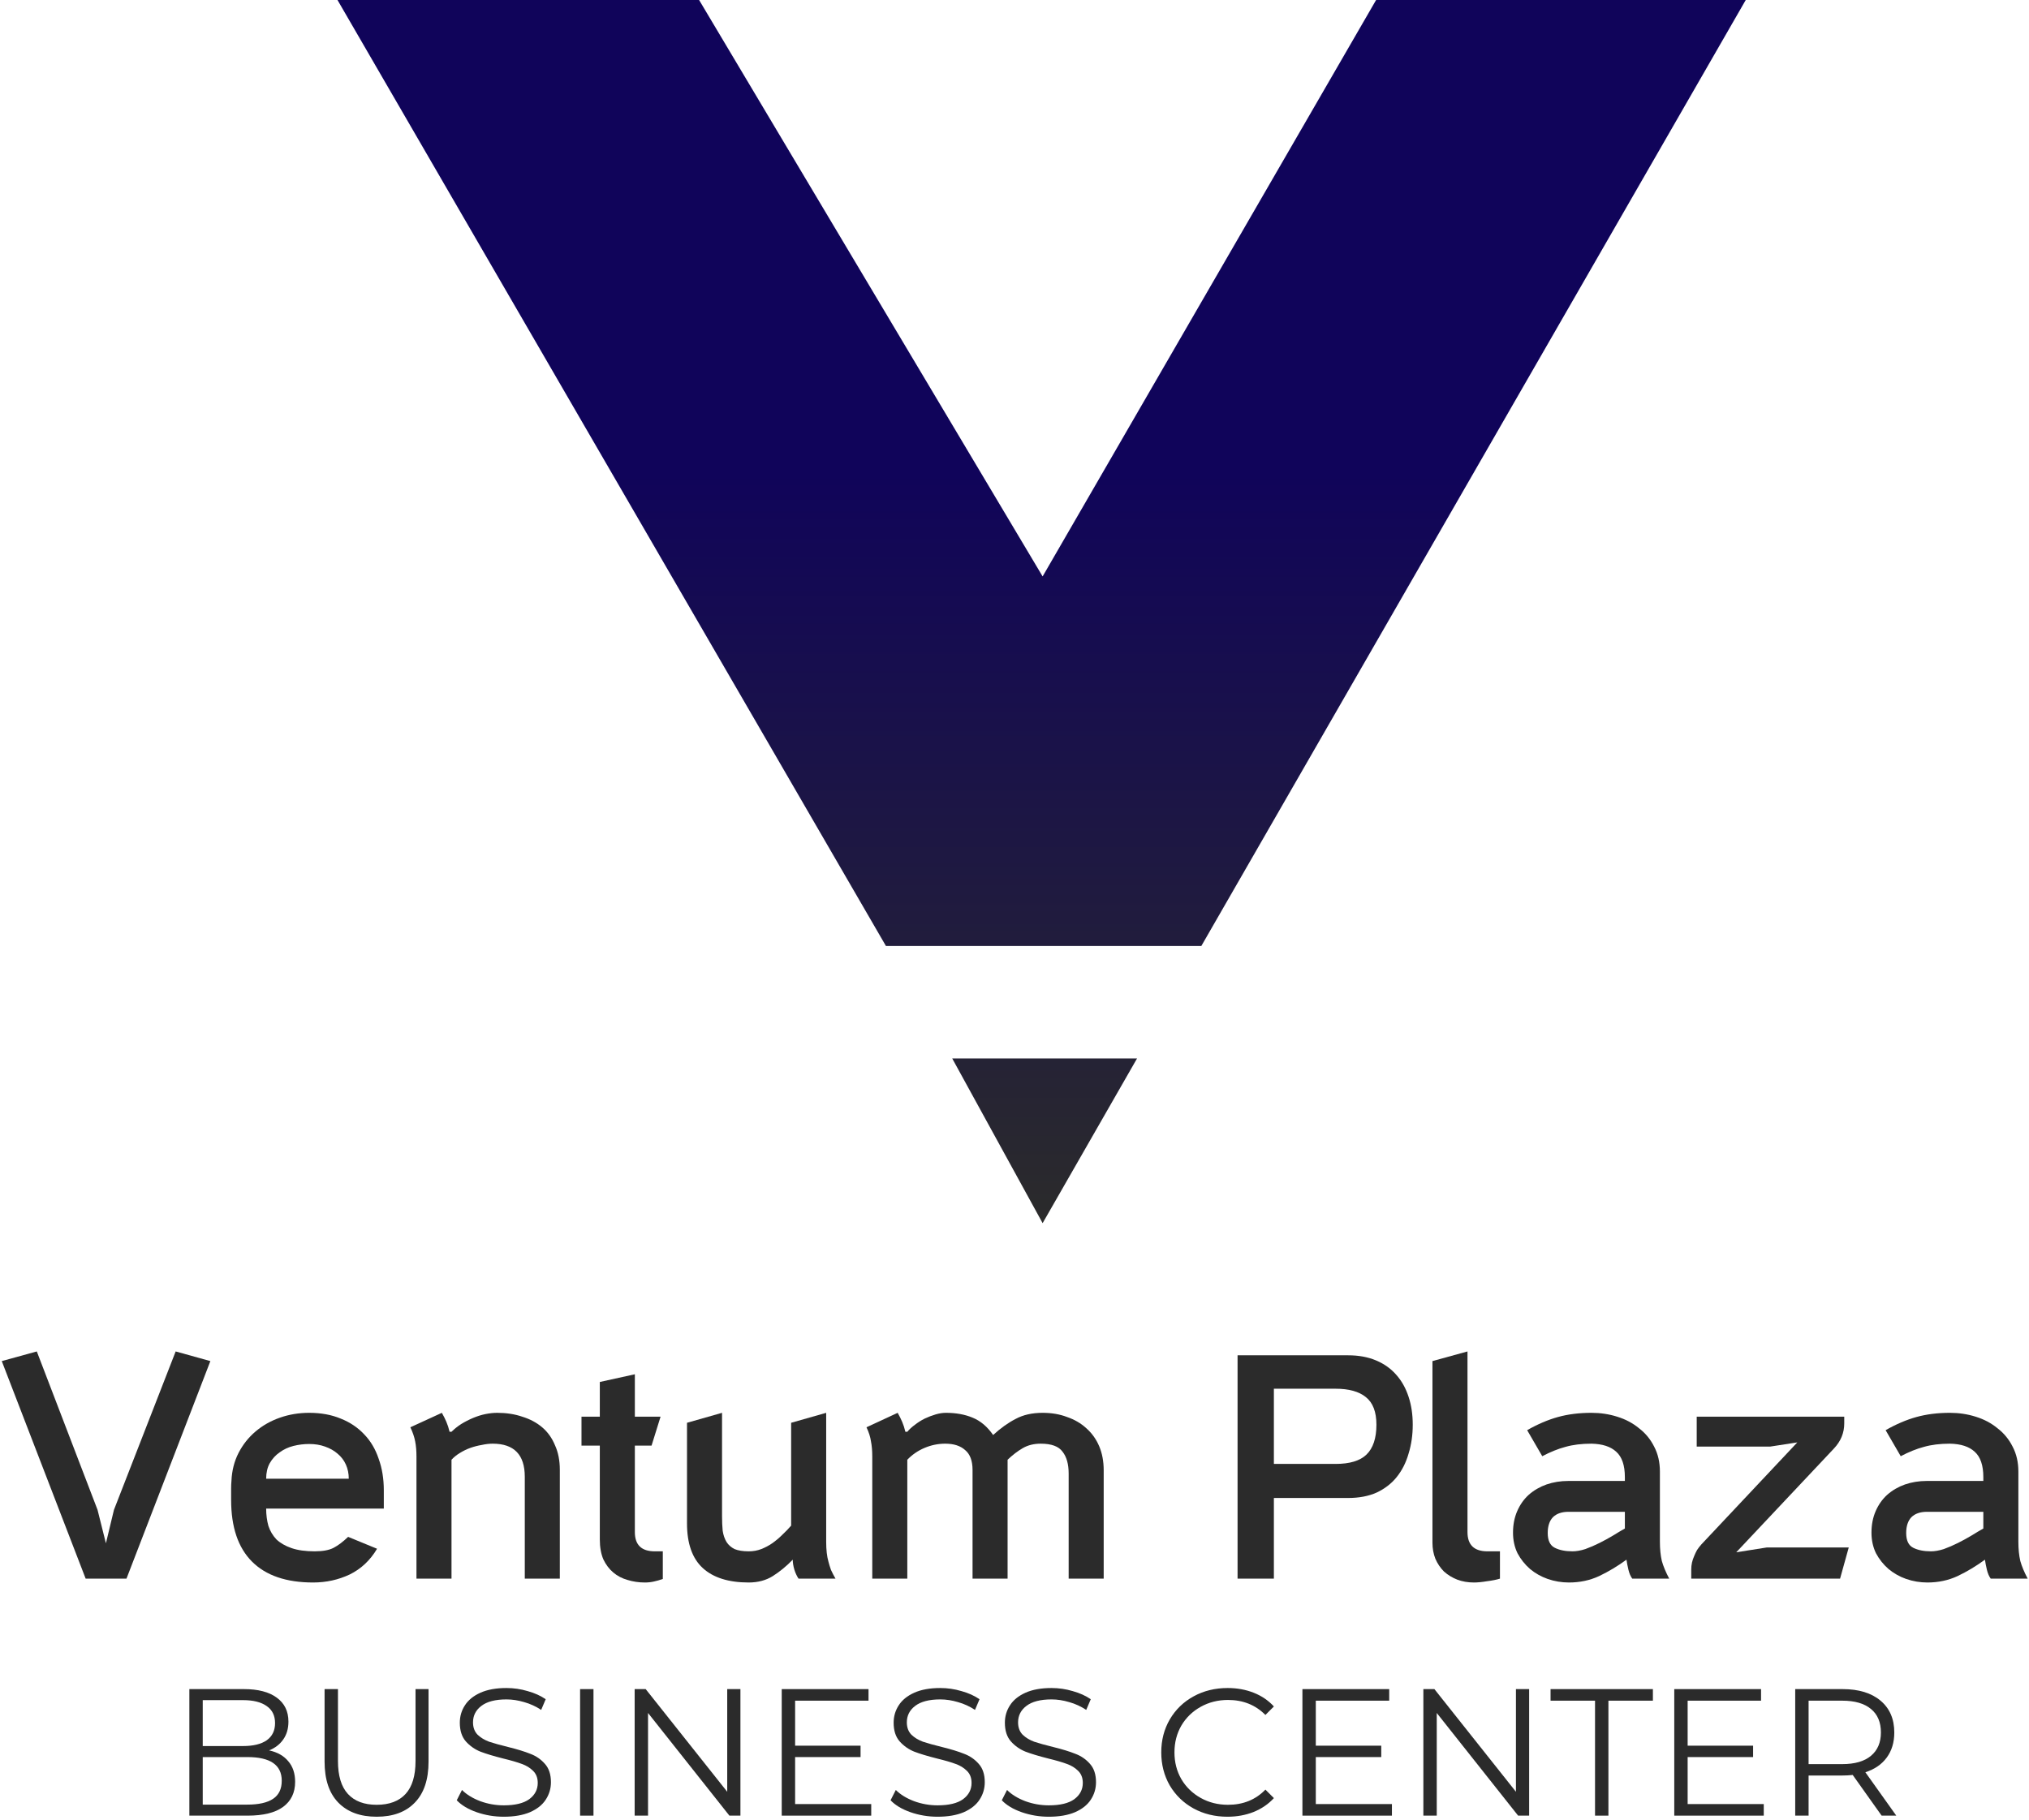 <?xml version="1.0" encoding="UTF-8"?> <svg xmlns="http://www.w3.org/2000/svg" width="505" height="453" viewBox="0 0 505 453" fill="none"> <path d="M174 0H84L220.5 235.5H299L434.5 0H342.5L259.5 143.5L174 0Z" fill="url(#paint0_linear_2_7990)"></path> <path d="M283 263.5H237L259.5 304.5L283 263.5Z" fill="url(#paint1_linear_2_7990)"></path> <path d="M24.28 375.88L26.36 384.2L28.36 375.88L43.72 336.44L52.36 338.84L31.48 393H21.32L0.44 338.84L9.16 336.44L24.28 375.88Z" fill="#2B2B2B"></path> <path d="M66.246 375.56C66.246 377.107 66.432 378.547 66.806 379.88C67.232 381.16 67.899 382.28 68.806 383.24C69.766 384.147 71.019 384.867 72.566 385.4C74.112 385.934 76.032 386.2 78.326 386.2C80.352 386.2 81.926 385.907 83.046 385.32C84.166 384.734 85.366 383.827 86.646 382.6L93.846 385.56C92.139 388.44 89.872 390.574 87.046 391.96C84.219 393.294 81.179 393.96 77.926 393.96C71.259 393.96 66.192 392.227 62.726 388.76C59.259 385.294 57.526 380.174 57.526 373.4V372.52C57.526 371.827 57.526 371.16 57.526 370.52C57.526 369.88 57.552 369.267 57.606 368.68C57.712 366.12 58.299 363.8 59.366 361.72C60.432 359.64 61.846 357.854 63.606 356.36C65.366 354.867 67.392 353.72 69.686 352.92C71.979 352.12 74.406 351.72 76.966 351.72C79.899 351.72 82.512 352.2 84.806 353.16C87.099 354.067 89.046 355.374 90.646 357.08C92.246 358.734 93.446 360.76 94.246 363.16C95.099 365.507 95.526 368.12 95.526 371V375.56H66.246ZM86.806 368.12C86.806 366.84 86.566 365.667 86.086 364.6C85.606 363.534 84.912 362.627 84.006 361.88C83.152 361.134 82.112 360.547 80.886 360.12C79.712 359.694 78.406 359.48 76.966 359.48C75.632 359.48 74.326 359.64 73.046 359.96C71.766 360.28 70.619 360.814 69.606 361.56C68.592 362.254 67.766 363.16 67.126 364.28C66.539 365.347 66.246 366.627 66.246 368.12H86.806Z" fill="#2B2B2B"></path> <path d="M122.615 359.4C121.762 359.4 120.855 359.507 119.895 359.72C118.935 359.88 118.002 360.12 117.095 360.44C116.188 360.76 115.308 361.187 114.455 361.72C113.655 362.2 112.962 362.76 112.375 363.4V393H103.655V362.6C103.655 361.16 103.548 359.907 103.335 358.84C103.122 357.72 102.722 356.547 102.135 355.32L109.975 351.72C110.402 352.467 110.775 353.214 111.095 353.96C111.415 354.707 111.682 355.534 111.895 356.44H112.375C113.068 355.747 113.868 355.107 114.775 354.52C115.735 353.934 116.722 353.427 117.735 353C118.748 352.574 119.762 352.254 120.775 352.04C121.842 351.827 122.828 351.72 123.735 351.72C126.028 351.72 128.108 352.04 129.975 352.68C131.895 353.267 133.548 354.147 134.935 355.32C136.322 356.494 137.388 357.987 138.135 359.8C138.935 361.56 139.335 363.587 139.335 365.88V393H130.615V367.64C130.615 362.147 127.948 359.4 122.615 359.4Z" fill="#2B2B2B"></path> <path d="M144.728 359.88V352.68H149.288V344.04L158.008 342.12V352.68H164.408L162.167 359.88H158.008V381.4C158.008 384.6 159.661 386.2 162.967 386.2H164.967V393.08C164.221 393.347 163.474 393.56 162.728 393.72C162.034 393.88 161.288 393.96 160.488 393.96C158.994 393.96 157.554 393.747 156.167 393.32C154.834 392.947 153.661 392.334 152.648 391.48C151.634 390.627 150.807 389.534 150.167 388.2C149.581 386.814 149.288 385.16 149.288 383.24V359.88H144.728Z" fill="#2B2B2B"></path> <path d="M186.349 393.96C181.336 393.96 177.523 392.76 174.909 390.36C172.296 387.96 170.989 384.254 170.989 379.24V354.2L179.709 351.72V377.4C179.709 378.787 179.763 380.014 179.869 381.08C180.029 382.147 180.349 383.08 180.829 383.88C181.309 384.627 181.976 385.214 182.829 385.64C183.736 386.014 184.909 386.2 186.349 386.2C187.469 386.2 188.509 386.014 189.469 385.64C190.429 385.267 191.336 384.787 192.189 384.2C193.096 383.56 193.923 382.867 194.669 382.12C195.469 381.374 196.216 380.6 196.909 379.8V354.2L205.629 351.72V383.8C205.629 385.827 205.816 387.48 206.189 388.76C206.349 389.4 206.563 390.094 206.829 390.84C207.149 391.534 207.523 392.254 207.949 393H198.749C198.323 392.36 197.976 391.614 197.709 390.76C197.443 389.854 197.309 389.027 197.309 388.28C195.763 389.88 194.109 391.24 192.349 392.36C190.643 393.427 188.643 393.96 186.349 393.96Z" fill="#2B2B2B"></path> <path d="M225.82 356.44C226.353 355.8 226.993 355.214 227.74 354.68C228.487 354.094 229.287 353.587 230.14 353.16C231.047 352.734 231.953 352.387 232.86 352.12C233.767 351.854 234.62 351.72 235.42 351.72C237.927 351.72 240.14 352.12 242.06 352.92C244.033 353.72 245.74 355.16 247.18 357.24C249.047 355.534 250.913 354.2 252.78 353.24C254.647 352.227 256.887 351.72 259.5 351.72C261.74 351.72 263.767 352.067 265.58 352.76C267.447 353.4 269.047 354.334 270.38 355.56C271.767 356.787 272.833 358.28 273.58 360.04C274.327 361.8 274.7 363.8 274.7 366.04V393H265.98V366.84C265.98 364.494 265.473 362.68 264.46 361.4C263.5 360.067 261.687 359.4 259.02 359.4C257.313 359.4 255.82 359.774 254.54 360.52C253.26 361.267 252.007 362.227 250.78 363.4V393H242.06V365.96C242.06 363.667 241.447 362.014 240.22 361C239.047 359.934 237.393 359.4 235.26 359.4C233.5 359.4 231.793 359.747 230.14 360.44C228.487 361.134 227.047 362.12 225.82 363.4V393H217.1V362.6C217.1 361.16 216.993 359.907 216.78 358.84C216.62 357.72 216.247 356.547 215.66 355.32L223.42 351.72C223.847 352.467 224.22 353.214 224.54 353.96C224.86 354.707 225.127 355.534 225.34 356.44H225.82Z" fill="#2B2B2B"></path> <path d="M308.019 337.4H335.539C338.152 337.4 340.472 337.827 342.499 338.68C344.525 339.534 346.205 340.734 347.539 342.28C348.872 343.774 349.885 345.587 350.579 347.72C351.272 349.8 351.619 352.12 351.619 354.68C351.619 357.24 351.272 359.64 350.579 361.88C349.939 364.12 348.952 366.067 347.619 367.72C346.339 369.32 344.685 370.6 342.659 371.56C340.632 372.467 338.259 372.92 335.539 372.92H317.059V393H308.019V337.4ZM317.059 364.44H332.419C335.939 364.44 338.499 363.667 340.099 362.12C341.752 360.52 342.579 358.04 342.579 354.68C342.579 351.48 341.699 349.187 339.939 347.8C338.232 346.414 335.725 345.72 332.419 345.72H317.059V364.44Z" fill="#2B2B2B"></path> <path d="M365.245 336.44V381.4C365.245 384.6 366.898 386.2 370.205 386.2H373.325V393C372.472 393.267 371.405 393.48 370.125 393.64C368.845 393.854 367.752 393.96 366.845 393.96C365.352 393.96 363.965 393.72 362.685 393.24C361.458 392.76 360.365 392.094 359.405 391.24C358.498 390.334 357.778 389.267 357.245 388.04C356.765 386.814 356.525 385.48 356.525 384.04V338.84L365.245 336.44Z" fill="#2B2B2B"></path> <path d="M391.375 386.2C392.335 386.2 393.402 386.014 394.575 385.64C395.748 385.214 396.922 384.707 398.095 384.12C399.268 383.534 400.388 382.92 401.455 382.28C402.575 381.587 403.562 381 404.415 380.52V376.36H390.415C388.708 376.36 387.402 376.814 386.495 377.72C385.642 378.627 385.215 379.934 385.215 381.64C385.215 383.507 385.802 384.734 386.975 385.32C388.148 385.907 389.615 386.2 391.375 386.2ZM396.095 351.72C398.335 351.72 400.468 352.04 402.495 352.68C404.575 353.32 406.388 354.28 407.935 355.56C409.535 356.787 410.788 358.307 411.695 360.12C412.655 361.934 413.135 364.014 413.135 366.36V383.8C413.135 385.614 413.295 387.214 413.615 388.6C413.988 389.934 414.602 391.4 415.455 393H406.255C405.828 392.414 405.508 391.667 405.295 390.76C405.082 389.854 404.922 389.027 404.815 388.28C402.628 389.88 400.362 391.24 398.015 392.36C395.722 393.427 393.215 393.96 390.495 393.96C388.682 393.96 386.922 393.667 385.215 393.08C383.562 392.494 382.095 391.667 380.815 390.6C379.535 389.48 378.495 388.174 377.695 386.68C376.948 385.134 376.575 383.427 376.575 381.56C376.575 379.587 376.922 377.8 377.615 376.2C378.308 374.6 379.268 373.24 380.495 372.12C381.775 371 383.242 370.147 384.895 369.56C386.602 368.974 388.415 368.68 390.335 368.68H404.415V367.72C404.415 364.787 403.695 362.68 402.255 361.4C400.868 360.12 398.815 359.454 396.095 359.4C393.642 359.4 391.482 359.667 389.615 360.2C387.802 360.68 385.882 361.454 383.855 362.52L380.095 356.04C382.708 354.547 385.268 353.454 387.775 352.76C390.282 352.067 393.055 351.72 396.095 351.72Z" fill="#2B2B2B"></path> <path d="M459.017 352.68V354.36C459.017 356.707 458.164 358.787 456.457 360.6L432.137 386.44L439.737 385.24H460.137L457.977 393H420.937V390.68C420.937 389.56 421.177 388.467 421.657 387.4C421.87 386.867 422.11 386.36 422.377 385.88C422.697 385.4 423.044 384.947 423.417 384.52L447.337 359.08L440.617 360.12H422.297V352.68H459.017Z" fill="#2B2B2B"></path> <path d="M480.594 386.2C481.554 386.2 482.62 386.014 483.794 385.64C484.967 385.214 486.14 384.707 487.314 384.12C488.487 383.534 489.607 382.92 490.674 382.28C491.794 381.587 492.78 381 493.634 380.52V376.36H479.634C477.927 376.36 476.62 376.814 475.714 377.72C474.86 378.627 474.434 379.934 474.434 381.64C474.434 383.507 475.02 384.734 476.194 385.32C477.367 385.907 478.834 386.2 480.594 386.2ZM485.314 351.72C487.554 351.72 489.687 352.04 491.714 352.68C493.794 353.32 495.607 354.28 497.154 355.56C498.754 356.787 500.007 358.307 500.914 360.12C501.874 361.934 502.354 364.014 502.354 366.36V383.8C502.354 385.614 502.514 387.214 502.834 388.6C503.207 389.934 503.82 391.4 504.674 393H495.474C495.047 392.414 494.727 391.667 494.514 390.76C494.3 389.854 494.14 389.027 494.034 388.28C491.847 389.88 489.58 391.24 487.234 392.36C484.94 393.427 482.434 393.96 479.714 393.96C477.9 393.96 476.14 393.667 474.434 393.08C472.78 392.494 471.314 391.667 470.034 390.6C468.754 389.48 467.714 388.174 466.914 386.68C466.167 385.134 465.794 383.427 465.794 381.56C465.794 379.587 466.14 377.8 466.834 376.2C467.527 374.6 468.487 373.24 469.714 372.12C470.994 371 472.46 370.147 474.114 369.56C475.82 368.974 477.634 368.68 479.554 368.68H493.634V367.72C493.634 364.787 492.914 362.68 491.474 361.4C490.087 360.12 488.034 359.454 485.314 359.4C482.86 359.4 480.7 359.667 478.834 360.2C477.02 360.68 475.1 361.454 473.074 362.52L469.314 356.04C471.927 354.547 474.487 353.454 476.994 352.76C479.5 352.067 482.274 351.72 485.314 351.72Z" fill="#2B2B2B"></path> <path d="M66.975 435.755C69.045 436.205 70.635 437.105 71.745 438.455C72.885 439.775 73.455 441.485 73.455 443.585C73.455 446.285 72.45 448.37 70.44 449.84C68.46 451.28 65.52 452 61.62 452H47.13V420.5H60.72C64.23 420.5 66.945 421.205 68.865 422.615C70.815 424.025 71.79 426.02 71.79 428.6C71.79 430.34 71.355 431.825 70.485 433.055C69.645 434.255 68.475 435.155 66.975 435.755ZM50.46 423.245V434.675H60.495C63.045 434.675 65.01 434.195 66.39 433.235C67.77 432.245 68.46 430.82 68.46 428.96C68.46 427.1 67.77 425.69 66.39 424.73C65.01 423.74 63.045 423.245 60.495 423.245H50.46ZM61.575 449.255C64.395 449.255 66.525 448.775 67.965 447.815C69.405 446.855 70.125 445.355 70.125 443.315C70.125 439.385 67.275 437.42 61.575 437.42H50.46V449.255H61.575Z" fill="#2B2B2B"></path> <path d="M93.746 452.27C89.666 452.27 86.486 451.1 84.206 448.76C81.926 446.42 80.786 443.015 80.786 438.545V420.5H84.116V438.41C84.116 442.07 84.941 444.8 86.591 446.6C88.241 448.4 90.626 449.3 93.746 449.3C96.896 449.3 99.296 448.4 100.946 446.6C102.596 444.8 103.421 442.07 103.421 438.41V420.5H106.661V438.545C106.661 443.015 105.521 446.42 103.241 448.76C100.991 451.1 97.826 452.27 93.746 452.27Z" fill="#2B2B2B"></path> <path d="M125.38 452.27C123.04 452.27 120.79 451.895 118.63 451.145C116.5 450.395 114.85 449.405 113.68 448.175L114.985 445.61C116.125 446.75 117.64 447.68 119.53 448.4C121.42 449.09 123.37 449.435 125.38 449.435C128.2 449.435 130.315 448.925 131.725 447.905C133.135 446.855 133.84 445.505 133.84 443.855C133.84 442.595 133.45 441.59 132.67 440.84C131.92 440.09 130.99 439.52 129.88 439.13C128.77 438.71 127.225 438.26 125.245 437.78C122.875 437.18 120.985 436.61 119.575 436.07C118.165 435.5 116.95 434.645 115.93 433.505C114.94 432.365 114.445 430.82 114.445 428.87C114.445 427.28 114.865 425.84 115.705 424.55C116.545 423.23 117.835 422.18 119.575 421.4C121.315 420.62 123.475 420.23 126.055 420.23C127.855 420.23 129.61 420.485 131.32 420.995C133.06 421.475 134.56 422.15 135.82 423.02L134.695 425.675C133.375 424.805 131.965 424.16 130.465 423.74C128.965 423.29 127.495 423.065 126.055 423.065C123.295 423.065 121.21 423.605 119.8 424.685C118.42 425.735 117.73 427.1 117.73 428.78C117.73 430.04 118.105 431.06 118.855 431.84C119.635 432.59 120.595 433.175 121.735 433.595C122.905 433.985 124.465 434.42 126.415 434.9C128.725 435.47 130.585 436.04 131.995 436.61C133.435 437.15 134.65 437.99 135.64 439.13C136.63 440.24 137.125 441.755 137.125 443.675C137.125 445.265 136.69 446.72 135.82 448.04C134.98 449.33 133.675 450.365 131.905 451.145C130.135 451.895 127.96 452.27 125.38 452.27Z" fill="#2B2B2B"></path> <path d="M144.381 420.5H147.711V452H144.381V420.5Z" fill="#2B2B2B"></path> <path d="M184.285 420.5V452H181.54L161.29 426.44V452H157.96V420.5H160.705L181 446.06V420.5H184.285Z" fill="#2B2B2B"></path> <path d="M216.842 449.12V452H194.567V420.5H216.167V423.38H197.897V434.585H214.187V437.42H197.897V449.12H216.842Z" fill="#2B2B2B"></path> <path d="M233.354 452.27C231.014 452.27 228.764 451.895 226.604 451.145C224.474 450.395 222.824 449.405 221.654 448.175L222.959 445.61C224.099 446.75 225.614 447.68 227.504 448.4C229.394 449.09 231.344 449.435 233.354 449.435C236.174 449.435 238.289 448.925 239.699 447.905C241.109 446.855 241.814 445.505 241.814 443.855C241.814 442.595 241.424 441.59 240.644 440.84C239.894 440.09 238.964 439.52 237.854 439.13C236.744 438.71 235.199 438.26 233.219 437.78C230.849 437.18 228.959 436.61 227.549 436.07C226.139 435.5 224.924 434.645 223.904 433.505C222.914 432.365 222.419 430.82 222.419 428.87C222.419 427.28 222.839 425.84 223.679 424.55C224.519 423.23 225.809 422.18 227.549 421.4C229.289 420.62 231.449 420.23 234.029 420.23C235.829 420.23 237.584 420.485 239.294 420.995C241.034 421.475 242.534 422.15 243.794 423.02L242.669 425.675C241.349 424.805 239.939 424.16 238.439 423.74C236.939 423.29 235.469 423.065 234.029 423.065C231.269 423.065 229.184 423.605 227.774 424.685C226.394 425.735 225.704 427.1 225.704 428.78C225.704 430.04 226.079 431.06 226.829 431.84C227.609 432.59 228.569 433.175 229.709 433.595C230.879 433.985 232.439 434.42 234.389 434.9C236.699 435.47 238.559 436.04 239.969 436.61C241.409 437.15 242.624 437.99 243.614 439.13C244.604 440.24 245.099 441.755 245.099 443.675C245.099 445.265 244.664 446.72 243.794 448.04C242.954 449.33 241.649 450.365 239.879 451.145C238.109 451.895 235.934 452.27 233.354 452.27Z" fill="#2B2B2B"></path> <path d="M261.04 452.27C258.7 452.27 256.45 451.895 254.29 451.145C252.16 450.395 250.51 449.405 249.34 448.175L250.645 445.61C251.785 446.75 253.3 447.68 255.19 448.4C257.08 449.09 259.03 449.435 261.04 449.435C263.86 449.435 265.975 448.925 267.385 447.905C268.795 446.855 269.5 445.505 269.5 443.855C269.5 442.595 269.11 441.59 268.33 440.84C267.58 440.09 266.65 439.52 265.54 439.13C264.43 438.71 262.885 438.26 260.905 437.78C258.535 437.18 256.645 436.61 255.235 436.07C253.825 435.5 252.61 434.645 251.59 433.505C250.6 432.365 250.105 430.82 250.105 428.87C250.105 427.28 250.525 425.84 251.365 424.55C252.205 423.23 253.495 422.18 255.235 421.4C256.975 420.62 259.135 420.23 261.715 420.23C263.515 420.23 265.27 420.485 266.98 420.995C268.72 421.475 270.22 422.15 271.48 423.02L270.355 425.675C269.035 424.805 267.625 424.16 266.125 423.74C264.625 423.29 263.155 423.065 261.715 423.065C258.955 423.065 256.87 423.605 255.46 424.685C254.08 425.735 253.39 427.1 253.39 428.78C253.39 430.04 253.765 431.06 254.515 431.84C255.295 432.59 256.255 433.175 257.395 433.595C258.565 433.985 260.125 434.42 262.075 434.9C264.385 435.47 266.245 436.04 267.655 436.61C269.095 437.15 270.31 437.99 271.3 439.13C272.29 440.24 272.785 441.755 272.785 443.675C272.785 445.265 272.35 446.72 271.48 448.04C270.64 449.33 269.335 450.365 267.565 451.145C265.795 451.895 263.62 452.27 261.04 452.27Z" fill="#2B2B2B"></path> <path d="M305.497 452.27C302.378 452.27 299.558 451.58 297.038 450.2C294.548 448.82 292.583 446.915 291.143 444.485C289.732 442.025 289.028 439.28 289.028 436.25C289.028 433.22 289.732 430.49 291.143 428.06C292.583 425.6 294.562 423.68 297.083 422.3C299.603 420.92 302.423 420.23 305.543 420.23C307.883 420.23 310.042 420.62 312.022 421.4C314.003 422.18 315.682 423.32 317.062 424.82L314.948 426.935C312.488 424.445 309.383 423.2 305.633 423.2C303.143 423.2 300.878 423.77 298.838 424.91C296.798 426.05 295.193 427.61 294.023 429.59C292.883 431.57 292.312 433.79 292.312 436.25C292.312 438.71 292.883 440.93 294.023 442.91C295.193 444.89 296.798 446.45 298.838 447.59C300.878 448.73 303.143 449.3 305.633 449.3C309.413 449.3 312.518 448.04 314.948 445.52L317.062 447.635C315.682 449.135 313.988 450.29 311.978 451.1C309.997 451.88 307.837 452.27 305.497 452.27Z" fill="#2B2B2B"></path> <path d="M346.436 449.12V452H324.161V420.5H345.761V423.38H327.491V434.585H343.781V437.42H327.491V449.12H346.436Z" fill="#2B2B2B"></path> <path d="M380.589 420.5V452H377.844L357.594 426.44V452H354.264V420.5H357.009L377.304 446.06V420.5H380.589Z" fill="#2B2B2B"></path> <path d="M396.99 423.38H385.92V420.5H411.39V423.38H400.32V452H396.99V423.38Z" fill="#2B2B2B"></path> <path d="M438.985 449.12V452H416.71V420.5H438.31V423.38H420.04V434.585H436.33V437.42H420.04V449.12H438.985Z" fill="#2B2B2B"></path> <path d="M468.323 452L461.123 441.875C460.313 441.965 459.473 442.01 458.603 442.01H450.143V452H446.813V420.5H458.603C462.623 420.5 465.773 421.46 468.053 423.38C470.333 425.3 471.473 427.94 471.473 431.3C471.473 433.76 470.843 435.845 469.583 437.555C468.353 439.235 466.583 440.45 464.273 441.2L471.968 452H468.323ZM458.513 439.175C461.633 439.175 464.018 438.485 465.668 437.105C467.318 435.725 468.143 433.79 468.143 431.3C468.143 428.75 467.318 426.8 465.668 425.45C464.018 424.07 461.633 423.38 458.513 423.38H450.143V439.175H458.513Z" fill="#2B2B2B"></path> <defs> <linearGradient id="paint0_linear_2_7990" x1="259.25" y1="0" x2="259.25" y2="304.5" gradientUnits="userSpaceOnUse"> <stop offset="0.385" stop-color="#10045A"></stop> <stop offset="1" stop-color="#2B2B2B"></stop> </linearGradient> <linearGradient id="paint1_linear_2_7990" x1="259.25" y1="0" x2="259.25" y2="304.5" gradientUnits="userSpaceOnUse"> <stop offset="0.385" stop-color="#10045A"></stop> <stop offset="1" stop-color="#2B2B2B"></stop> </linearGradient> </defs> </svg> 